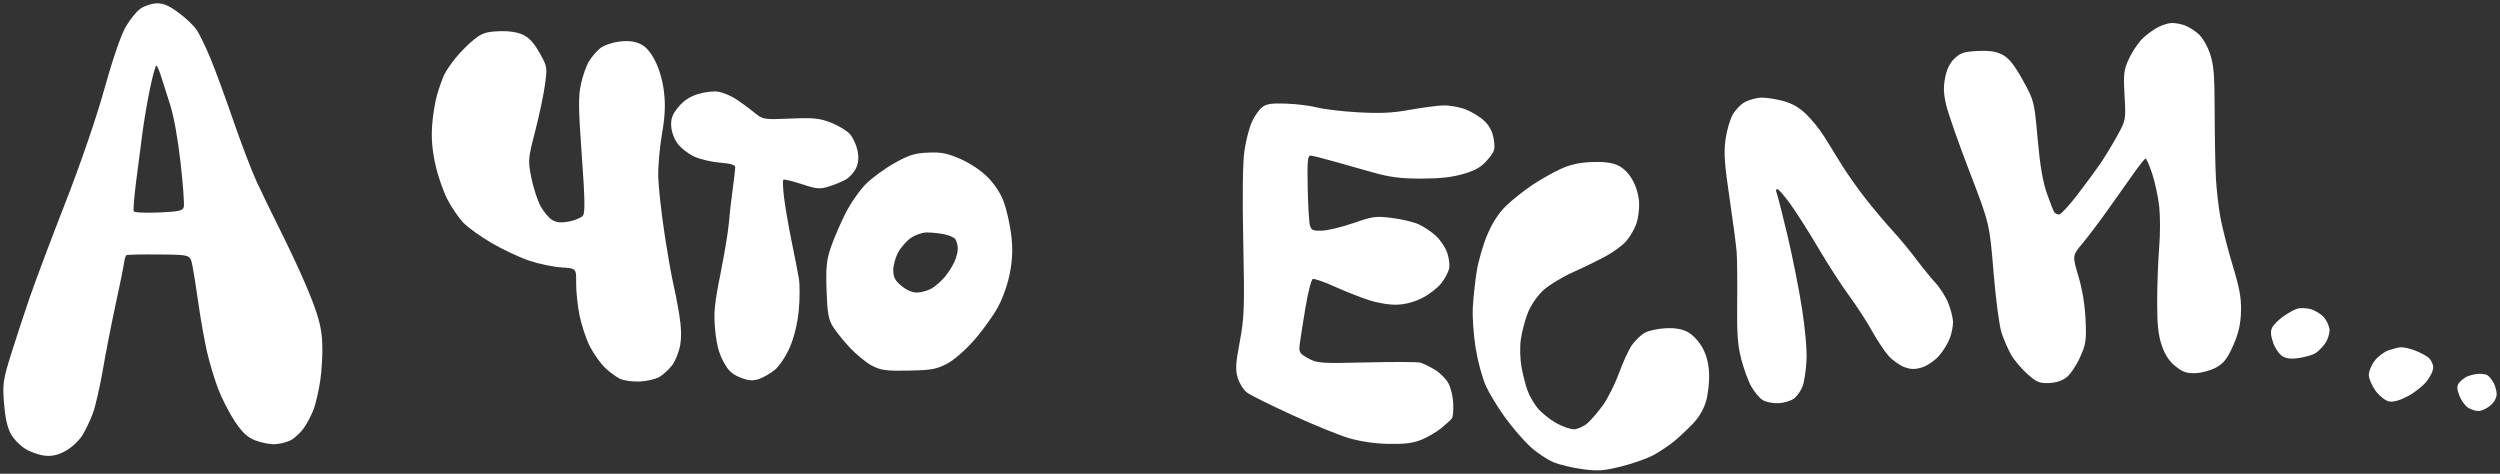 <?xml version="1.0" encoding="UTF-8"?> <svg xmlns="http://www.w3.org/2000/svg" viewBox="0 0 749.69 142.06" data-guides="{&quot;vertical&quot;:[],&quot;horizontal&quot;:[]}"><rect x="0" y="0" width="749.69" height="142.06" fill="#333333" stroke="none"/><defs></defs><path fill="white" stroke="none" fill-opacity="1" stroke-width="1" stroke-opacity="1" clip-rule="evenodd" fill-rule="evenodd" id="tSvg16611cad418" title="Path 2" d="M42.032 2.659C40.865 3.502 38.878 5.989 37.619 8.186C36.255 10.566 33.707 18.017 31.317 26.614C28.89 35.34 24.258 48.855 19.599 60.795C15.362 71.656 10.543 84.466 8.892 89.26C7.24 94.055 4.721 101.725 3.294 106.305C0.915 113.94 0.742 115.157 1.205 120.96C1.547 125.243 2.203 128.195 3.234 130.092C4.071 131.634 6.058 133.68 7.649 134.639C9.239 135.597 11.891 136.505 13.542 136.656C15.712 136.854 17.417 136.453 19.697 135.21C21.432 134.263 23.66 132.195 24.649 130.614C25.639 129.032 27.079 126.031 27.85 123.944C28.621 121.857 29.979 115.917 30.868 110.743C31.756 105.57 33.48 96.757 34.7 91.159C35.918 85.561 37.034 80.047 37.178 78.906C37.322 77.765 37.647 76.694 37.901 76.525C38.154 76.356 42.557 76.259 47.685 76.308C57.008 76.397 57.008 76.397 57.64 79.359C57.988 80.987 58.815 86.163 59.477 90.86C60.14 95.557 61.311 102.149 62.081 105.508C62.85 108.868 64.383 113.946 65.487 116.793C66.592 119.639 68.817 123.951 70.433 126.374C72.643 129.689 74.144 131.092 76.494 132.043C78.212 132.737 80.893 133.258 82.451 133.202C84.01 133.145 86.237 132.554 87.4 131.889C88.562 131.225 90.291 129.554 91.241 128.179C92.191 126.803 93.474 124.311 94.091 122.642C94.709 120.972 95.588 117.124 96.044 114.089C96.501 111.055 96.77 106.075 96.641 103.024C96.459 98.708 95.772 95.805 93.553 89.96C91.983 85.827 88.234 77.507 85.222 71.471C82.21 65.435 78.511 57.825 77.001 54.561C75.491 51.296 72.33 43.025 69.977 36.182C67.623 29.337 64.535 20.93 63.113 17.498C61.692 14.065 59.82 10.207 58.953 8.926C58.085 7.643 55.616 5.31 53.464 3.741C50.515 1.589 48.891 0.918 46.855 1.008C45.371 1.073 43.201 1.815 42.032 2.659ZM142.208 11.796C140.657 13.026 138.208 15.463 136.764 17.21C135.32 18.957 133.695 21.35 133.152 22.527C132.609 23.705 131.669 26.37 131.063 28.45C130.457 30.529 129.79 34.671 129.582 37.652C129.316 41.46 129.597 44.895 130.524 49.191C131.251 52.556 132.878 57.299 134.137 59.73C135.398 62.161 137.551 65.325 138.922 66.761C140.294 68.196 144.124 70.95 147.432 72.881C150.741 74.811 155.785 77.181 158.641 78.148C161.497 79.115 165.856 80.033 168.327 80.189C172.822 80.473 172.822 80.473 172.771 84.832C172.743 87.231 173.194 91.582 173.773 94.502C174.352 97.422 175.745 101.621 176.87 103.833C177.994 106.046 180.033 108.93 181.402 110.242C182.771 111.555 184.816 113.065 185.948 113.599C187.081 114.132 189.717 114.497 191.809 114.408C193.901 114.32 196.541 113.716 197.677 113.067C198.813 112.418 200.548 110.841 201.534 109.564C202.519 108.287 203.614 105.554 203.967 103.489C204.404 100.925 204.299 97.904 203.635 93.957C203.1 90.778 202.265 86.514 201.779 84.48C201.293 82.446 200.136 75.772 199.208 69.648C198.281 63.524 197.463 56.007 197.392 52.942C197.32 49.878 197.822 44.142 198.507 40.196C199.415 34.973 199.583 31.556 199.124 27.638C198.721 24.197 197.763 20.822 196.466 18.279C195.051 15.502 193.69 13.954 191.96 13.15C190.244 12.352 188.307 12.147 185.652 12.48C183.451 12.757 181.028 13.609 179.96 14.483C178.938 15.32 177.453 17.041 176.662 18.308C175.87 19.573 174.777 22.645 174.231 25.133C173.4 28.933 173.437 32.363 174.465 46.577C175.399 59.497 175.482 63.768 174.818 64.641C174.339 65.27 172.473 66.07 170.671 66.419C168.287 66.879 166.9 66.756 165.569 65.963C164.565 65.363 162.986 63.458 162.061 61.73C161.136 60.002 159.904 56.182 159.323 53.241C158.306 48.098 158.35 47.571 160.479 39.372C161.696 34.685 163.019 28.416 163.419 25.442C164.138 20.093 164.12 19.991 161.802 15.846C160.154 12.899 158.67 11.288 156.803 10.414C155.086 9.611 152.537 9.241 149.587 9.365C145.76 9.527 144.574 9.918 142.208 11.796ZM48.276 22.793C48.811 24.516 50.052 28.414 51.033 31.454C52.131 34.857 53.336 41.581 54.168 48.947C54.912 55.528 55.331 61.477 55.099 62.168C54.747 63.214 53.5 63.472 47.613 63.721C43.729 63.885 40.364 63.745 40.138 63.411C39.911 63.077 40.208 59.114 40.799 54.606C41.389 50.097 42.239 43.535 42.688 40.024C43.136 36.513 44.159 30.502 44.959 26.668C45.759 22.834 46.614 19.688 46.858 19.678C47.102 19.668 47.74 21.07 48.276 22.793ZM647.302 8.069C646.094 8.659 644.038 10.121 642.733 11.319C641.428 12.516 639.535 15.251 638.526 17.398C636.87 20.919 636.731 22.017 637.104 28.662C637.514 35.982 637.501 36.05 634.813 40.891C633.326 43.567 631.074 47.264 629.811 49.104C628.546 50.945 625.474 55.112 622.985 58.364C620.496 61.616 618.023 64.295 617.491 64.317C616.959 64.34 616.294 64.02 616.013 63.607C615.734 63.193 614.728 60.631 613.781 57.911C612.573 54.447 611.752 49.574 611.037 41.625C610.017 30.281 610.017 30.281 606.636 24.124C604.198 19.686 602.537 17.565 600.685 16.525C598.77 15.451 596.875 15.137 593.229 15.291C589.1 15.465 588.008 15.802 586.199 17.459C584.738 18.798 583.819 20.635 583.31 23.236C582.729 26.21 582.804 28.057 583.65 31.622C584.248 34.136 587.409 43.138 590.676 51.628C596.614 67.064 596.614 67.064 597.814 81.581C598.504 89.925 599.526 97.666 600.219 99.783C600.881 101.81 602.173 104.781 603.091 106.385C604.008 107.99 606.202 110.587 607.967 112.156C610.716 114.601 611.641 114.989 614.44 114.871C616.545 114.782 618.43 114.16 619.746 113.119C620.869 112.232 622.673 109.546 623.756 107.15C625.508 103.273 625.69 102.036 625.412 95.907C625.211 91.451 624.454 86.837 623.267 82.829C621.432 76.635 621.432 76.635 624.456 73.027C626.12 71.043 629.559 66.492 632.1 62.914C634.641 59.336 638.127 54.417 639.846 51.982C641.566 49.546 643.173 47.546 643.419 47.535C643.665 47.525 644.554 49.589 645.395 52.121C646.235 54.654 647.182 59.068 647.499 61.93C647.817 64.793 647.809 70.34 647.484 74.257C647.158 78.174 646.888 85.445 646.885 90.415C646.879 97.423 647.187 100.369 648.254 103.538C649.224 106.413 650.442 108.277 652.368 109.829C654.563 111.598 655.768 112.006 658.463 111.892C660.342 111.813 663.073 111.044 664.661 110.148C666.889 108.889 667.968 107.481 669.683 103.592C671.273 99.986 671.907 97.244 672.017 93.5C672.138 89.377 671.644 86.627 669.525 79.592C668.071 74.769 666.42 68.322 665.855 65.264C665.292 62.206 664.68 56.854 664.495 53.369C664.31 49.884 664.143 40.983 664.124 33.588C664.095 22.317 663.867 19.485 662.716 16.072C661.92 13.712 660.434 11.204 659.181 10.106C657.992 9.064 656.059 7.894 654.886 7.507C653.714 7.119 652.021 6.846 651.126 6.9C650.23 6.954 648.509 7.48 647.302 8.069ZM209.451 28.167C206.945 28.917 205.101 30.111 203.486 32.03C201.686 34.168 201.177 35.47 201.27 37.69C201.344 39.439 202.097 41.544 203.183 43.037C204.168 44.391 206.433 46.162 208.217 46.972C210.001 47.781 213.478 48.592 215.944 48.773C218.839 48.986 220.442 49.444 220.468 50.066C220.491 50.595 220.14 53.686 219.689 56.935C219.239 60.184 218.731 64.696 218.563 66.963C218.394 69.23 217.273 75.991 216.072 81.987C214.237 91.147 213.98 93.848 214.459 98.894C214.865 103.174 215.573 105.912 216.924 108.427C218.402 111.178 219.522 112.232 222.004 113.207C224.468 114.174 225.733 114.276 227.592 113.657C228.914 113.217 231.079 111.955 232.404 110.853C233.768 109.719 235.703 106.79 236.865 104.099C238.162 101.096 239.143 97.043 239.53 93.089C239.865 89.648 239.871 85.277 239.54 83.377C239.209 81.478 238.253 76.59 237.415 72.517C236.576 68.444 235.567 62.657 235.173 59.656C234.779 56.656 234.668 54.057 234.928 53.881C235.188 53.705 237.677 54.31 240.459 55.225C244.91 56.69 245.888 56.773 248.597 55.92C250.29 55.387 252.573 54.438 253.67 53.811C254.766 53.185 256.136 51.657 256.713 50.415C257.432 48.867 257.569 47.213 257.151 45.154C256.814 43.502 255.816 41.307 254.933 40.277C254.05 39.246 251.498 37.685 249.262 36.807C245.793 35.445 243.999 35.261 237.018 35.556C228.839 35.901 228.839 35.901 225.936 33.547C224.34 32.251 221.884 30.465 220.481 29.577C219.076 28.688 216.836 27.763 215.503 27.521C214.114 27.269 211.529 27.545 209.451 28.167ZM378.446 32.187C377.546 32.903 376.178 34.868 375.407 36.552C374.634 38.237 373.634 42.111 373.183 45.16C372.665 48.664 372.533 58.749 372.825 72.563C373.239 92.178 373.132 95.245 371.779 102.444C370.518 109.157 370.425 110.953 371.211 113.447C371.727 115.086 372.992 117.034 374.022 117.777C375.052 118.518 381.066 121.501 387.386 124.403C393.707 127.306 401.333 130.423 404.334 131.329C407.736 132.356 412.221 133.026 416.248 133.111C421.03 133.212 423.582 132.907 426.079 131.936C427.934 131.215 430.678 129.628 432.178 128.409C433.676 127.19 435.135 125.845 435.419 125.42C435.703 124.995 435.871 123.019 435.794 121.03C435.716 119.041 435.078 116.323 434.374 114.99C433.671 113.656 431.824 111.799 430.268 110.861C428.713 109.924 426.755 108.971 425.917 108.743C425.079 108.516 417.806 108.488 409.754 108.681C396.035 109.01 394.935 108.932 392.271 107.437C389.638 105.959 389.453 105.643 389.767 103.139C389.953 101.652 390.724 96.734 391.481 92.209C392.239 87.684 393.227 83.843 393.677 83.671C394.128 83.5 397.009 84.495 400.081 85.883C403.154 87.271 407.806 89.11 410.42 89.97C413.218 90.89 416.774 91.463 419.069 91.361C421.581 91.251 424.277 90.511 426.652 89.281C428.678 88.231 431.2 86.253 432.256 84.885C433.311 83.518 434.351 81.546 434.566 80.504C434.781 79.463 434.515 77.332 433.975 75.771C433.434 74.209 431.91 71.937 430.589 70.723C429.268 69.509 426.941 67.95 425.418 67.258C423.896 66.565 420.285 65.711 417.394 65.358C412.527 64.763 411.678 64.875 405.934 66.871C402.522 68.057 398.286 69.088 396.521 69.163C393.812 69.277 393.234 69.039 392.824 67.638C392.556 66.725 392.25 61.611 392.143 56.275C391.981 48.168 392.134 46.587 393.073 46.663C393.692 46.713 396.75 47.481 399.869 48.368C402.988 49.256 408.431 50.792 411.965 51.782C416.831 53.144 420.308 53.575 426.285 53.558C431.955 53.542 435.515 53.139 438.924 52.13C442.574 51.048 444.223 50.08 446.067 47.931C448.226 45.415 448.413 44.808 447.949 41.825C447.594 39.542 446.74 37.837 445.202 36.337C443.974 35.141 441.432 33.56 439.552 32.826C437.672 32.092 434.607 31.548 432.741 31.619C430.875 31.689 426.333 32.29 422.649 32.953C417.499 33.879 413.952 34.048 407.32 33.682C402.575 33.42 397.029 32.768 394.998 32.233C392.965 31.699 388.778 31.177 385.692 31.073C381.179 30.922 379.761 31.139 378.446 32.187ZM523.421 30.509C522.173 31.116 520.451 32.862 519.594 34.391C518.736 35.918 517.754 39.358 517.411 42.034C516.91 45.943 517.151 49.343 518.636 59.337C519.652 66.177 520.616 73.449 520.777 75.497C520.937 77.544 521.01 84.432 520.938 90.804C520.833 100.088 521.075 103.436 522.152 107.665C522.893 110.566 524.248 114.269 525.164 115.892C526.081 117.516 527.603 119.338 528.547 119.941C529.491 120.544 531.624 120.981 533.287 120.911C534.95 120.841 537.07 120.203 537.996 119.494C538.923 118.784 540.076 117.133 540.559 115.824C541.043 114.514 541.564 111.091 541.717 108.216C541.889 105 541.378 98.989 540.388 92.597C539.503 86.883 537.533 76.968 536.012 70.566C534.49 64.164 533.029 58.427 532.765 57.817C532.501 57.208 532.585 56.696 532.952 56.681C533.319 56.665 535.122 58.74 536.958 61.292C538.795 63.844 542.602 69.844 545.418 74.625C548.234 79.406 552.33 85.738 554.521 88.696C556.713 91.654 559.797 96.405 561.374 99.254C562.953 102.103 565.219 105.499 566.411 106.8C567.604 108.101 569.718 109.586 571.109 110.1C573.015 110.803 574.319 110.819 576.402 110.162C577.921 109.684 580.18 108.15 581.421 106.754C582.663 105.358 584.146 102.947 584.717 101.395C585.289 99.844 585.717 97.617 585.667 96.446C585.618 95.276 584.991 92.809 584.275 90.965C583.558 89.121 581.819 86.361 580.411 84.832C579.002 83.303 576.394 80.096 574.615 77.706C572.836 75.316 569.599 71.419 567.424 69.045C565.248 66.672 561.589 62.323 559.292 59.382C556.996 56.44 553.853 51.981 552.309 49.473C550.765 46.965 548.42 43.168 547.097 41.036C545.775 38.904 543.289 35.821 541.573 34.187C539.38 32.096 537.239 30.909 534.359 30.184C532.107 29.618 529.234 29.211 527.976 29.28C526.719 29.349 524.668 29.902 523.421 30.509ZM268.379 48.825C265.543 50.397 261.667 53.208 259.764 55.073C257.835 56.966 255.059 60.951 253.484 64.091C251.932 67.185 249.968 71.763 249.12 74.264C247.862 77.976 247.631 80.319 247.863 87.017C248.096 93.74 248.423 95.683 249.672 97.772C250.51 99.175 252.79 102.04 254.737 104.138C256.684 106.237 259.686 108.701 261.408 109.616C264.089 111.038 265.66 111.257 272.363 111.139C279.119 111.019 280.678 110.753 283.776 109.185C285.946 108.086 289.222 105.273 292.066 102.067C294.653 99.151 297.928 94.586 299.345 91.923C300.872 89.054 302.329 84.791 302.925 81.458C303.643 77.442 303.726 74.237 303.219 70.25C302.828 67.178 301.852 62.851 301.048 60.634C300.146 58.144 298.328 55.314 296.296 53.237C294.324 51.221 291.044 49.009 288.111 47.715C284.142 45.965 282.306 45.597 278.377 45.763C274.326 45.934 272.694 46.434 268.379 48.825ZM467.906 50.711C465.668 51.744 461.872 53.899 459.472 55.499C457.072 57.099 453.591 59.862 451.737 61.639C449.483 63.799 447.597 66.671 446.04 70.314C444.762 73.31 443.315 78.299 442.826 81.402C442.337 84.504 441.812 89.4 441.659 92.283C441.505 95.165 441.9 100.683 442.536 104.544C443.172 108.406 444.536 113.423 445.567 115.696C446.598 117.968 449.192 122.24 451.331 125.191C453.47 128.141 456.844 132.055 458.828 133.888C460.812 135.721 463.994 137.852 465.899 138.624C467.803 139.397 471.773 140.339 474.72 140.716C479.351 141.311 480.941 141.189 486.421 139.818C489.909 138.945 494.278 137.37 496.128 136.319C497.979 135.268 500.631 133.479 502.021 132.345C503.411 131.209 505.894 128.886 507.538 127.182C509.464 125.185 510.914 122.728 511.616 120.273C512.215 118.176 512.622 114.476 512.519 112.048C512.392 109.043 511.771 106.59 510.573 104.359C509.584 102.519 507.708 100.463 506.29 99.668C504.526 98.678 502.492 98.306 499.53 98.431C497.2 98.529 494.342 99.154 493.179 99.819C492.017 100.483 490.291 102.153 489.345 103.529C488.398 104.905 486.652 108.696 485.465 111.956C484.277 115.214 482.101 119.544 480.629 121.577C479.157 123.61 477.068 126.031 475.988 126.957C474.908 127.883 473.128 128.679 472.033 128.726C470.938 128.772 468.469 127.903 466.547 126.795C464.625 125.686 462.163 123.69 461.077 122.357C459.991 121.024 458.64 118.677 458.075 117.142C457.511 115.607 456.7 112.447 456.273 110.121C455.829 107.705 455.733 104.154 456.05 101.836C456.355 99.606 457.295 96.02 458.141 93.868C459.034 91.593 460.952 88.768 462.722 87.118C464.397 85.558 468.458 83.079 471.748 81.608C475.038 80.138 479.536 77.938 481.745 76.718C483.953 75.499 486.625 73.509 487.681 72.295C488.738 71.082 490.071 68.82 490.644 67.268C491.216 65.716 491.617 62.829 491.533 60.852C491.438 58.608 490.699 56.035 489.563 54.001C488.38 51.882 486.814 50.328 485.08 49.552C483.291 48.749 480.701 48.435 477.196 48.594C473.495 48.763 470.792 49.378 467.906 50.711ZM282.87 70.189C284.484 70.492 286.104 71.172 286.471 71.7C286.838 72.228 287.175 73.431 287.222 74.374C287.268 75.316 286.809 77.184 286.203 78.526C285.596 79.866 284.256 81.953 283.223 83.163C282.191 84.373 280.461 85.874 279.378 86.5C278.294 87.125 276.391 87.68 275.146 87.733C273.708 87.793 271.977 87.084 270.394 85.785C268.415 84.163 267.896 83.192 267.867 81.059C267.847 79.582 268.532 77.123 269.389 75.595C270.248 74.066 271.965 72.136 273.205 71.306C274.446 70.475 276.468 69.761 277.699 69.717C278.929 69.673 281.256 69.885 282.87 70.189ZM689.005 92.525C688.215 92.732 686.34 93.751 684.838 94.789C683.337 95.828 681.773 97.372 681.365 98.219C680.823 99.342 680.905 100.576 681.666 102.774C682.24 104.432 683.502 106.262 684.471 106.839C685.683 107.563 687.265 107.719 689.547 107.341C691.371 107.039 693.508 106.411 694.296 105.946C695.085 105.48 696.39 104.183 697.195 103.064C698.002 101.945 698.622 100.086 698.574 98.934C698.525 97.782 697.693 96.008 696.726 94.991C695.759 93.975 693.95 92.919 692.705 92.646C691.461 92.373 689.796 92.319 689.005 92.525ZM716.262 105.042C714.979 105.474 713.106 106.893 712.1 108.196C711.093 109.5 710.308 111.469 710.355 112.574C710.401 113.677 711.341 115.793 712.442 117.275C713.543 118.757 715.311 120.149 716.372 120.367C717.65 120.632 719.532 120.124 721.95 118.865C723.957 117.82 726.531 115.807 727.672 114.392C728.813 112.977 729.713 111.044 729.673 110.096C729.633 109.149 728.978 107.856 728.217 107.224C727.456 106.592 725.577 105.611 724.041 105.043C722.504 104.476 720.65 104.068 719.921 104.136C719.191 104.204 717.545 104.612 716.262 105.042ZM739.85 112.903C739.03 113.276 737.943 114.128 737.435 114.795C736.704 115.756 736.716 116.553 737.492 118.609C738.032 120.04 739.215 121.683 740.121 122.263C741.027 122.842 742.488 123.286 743.367 123.249C744.245 123.211 745.819 122.448 746.864 121.552C748.009 120.572 748.732 119.185 748.685 118.065C748.642 117.042 748.19 115.489 747.68 114.613C747.171 113.737 746.374 112.789 745.91 112.507C745.446 112.225 744.229 112.046 743.204 112.109C742.18 112.172 740.67 112.529 739.85 112.903Z"></path></svg> 
